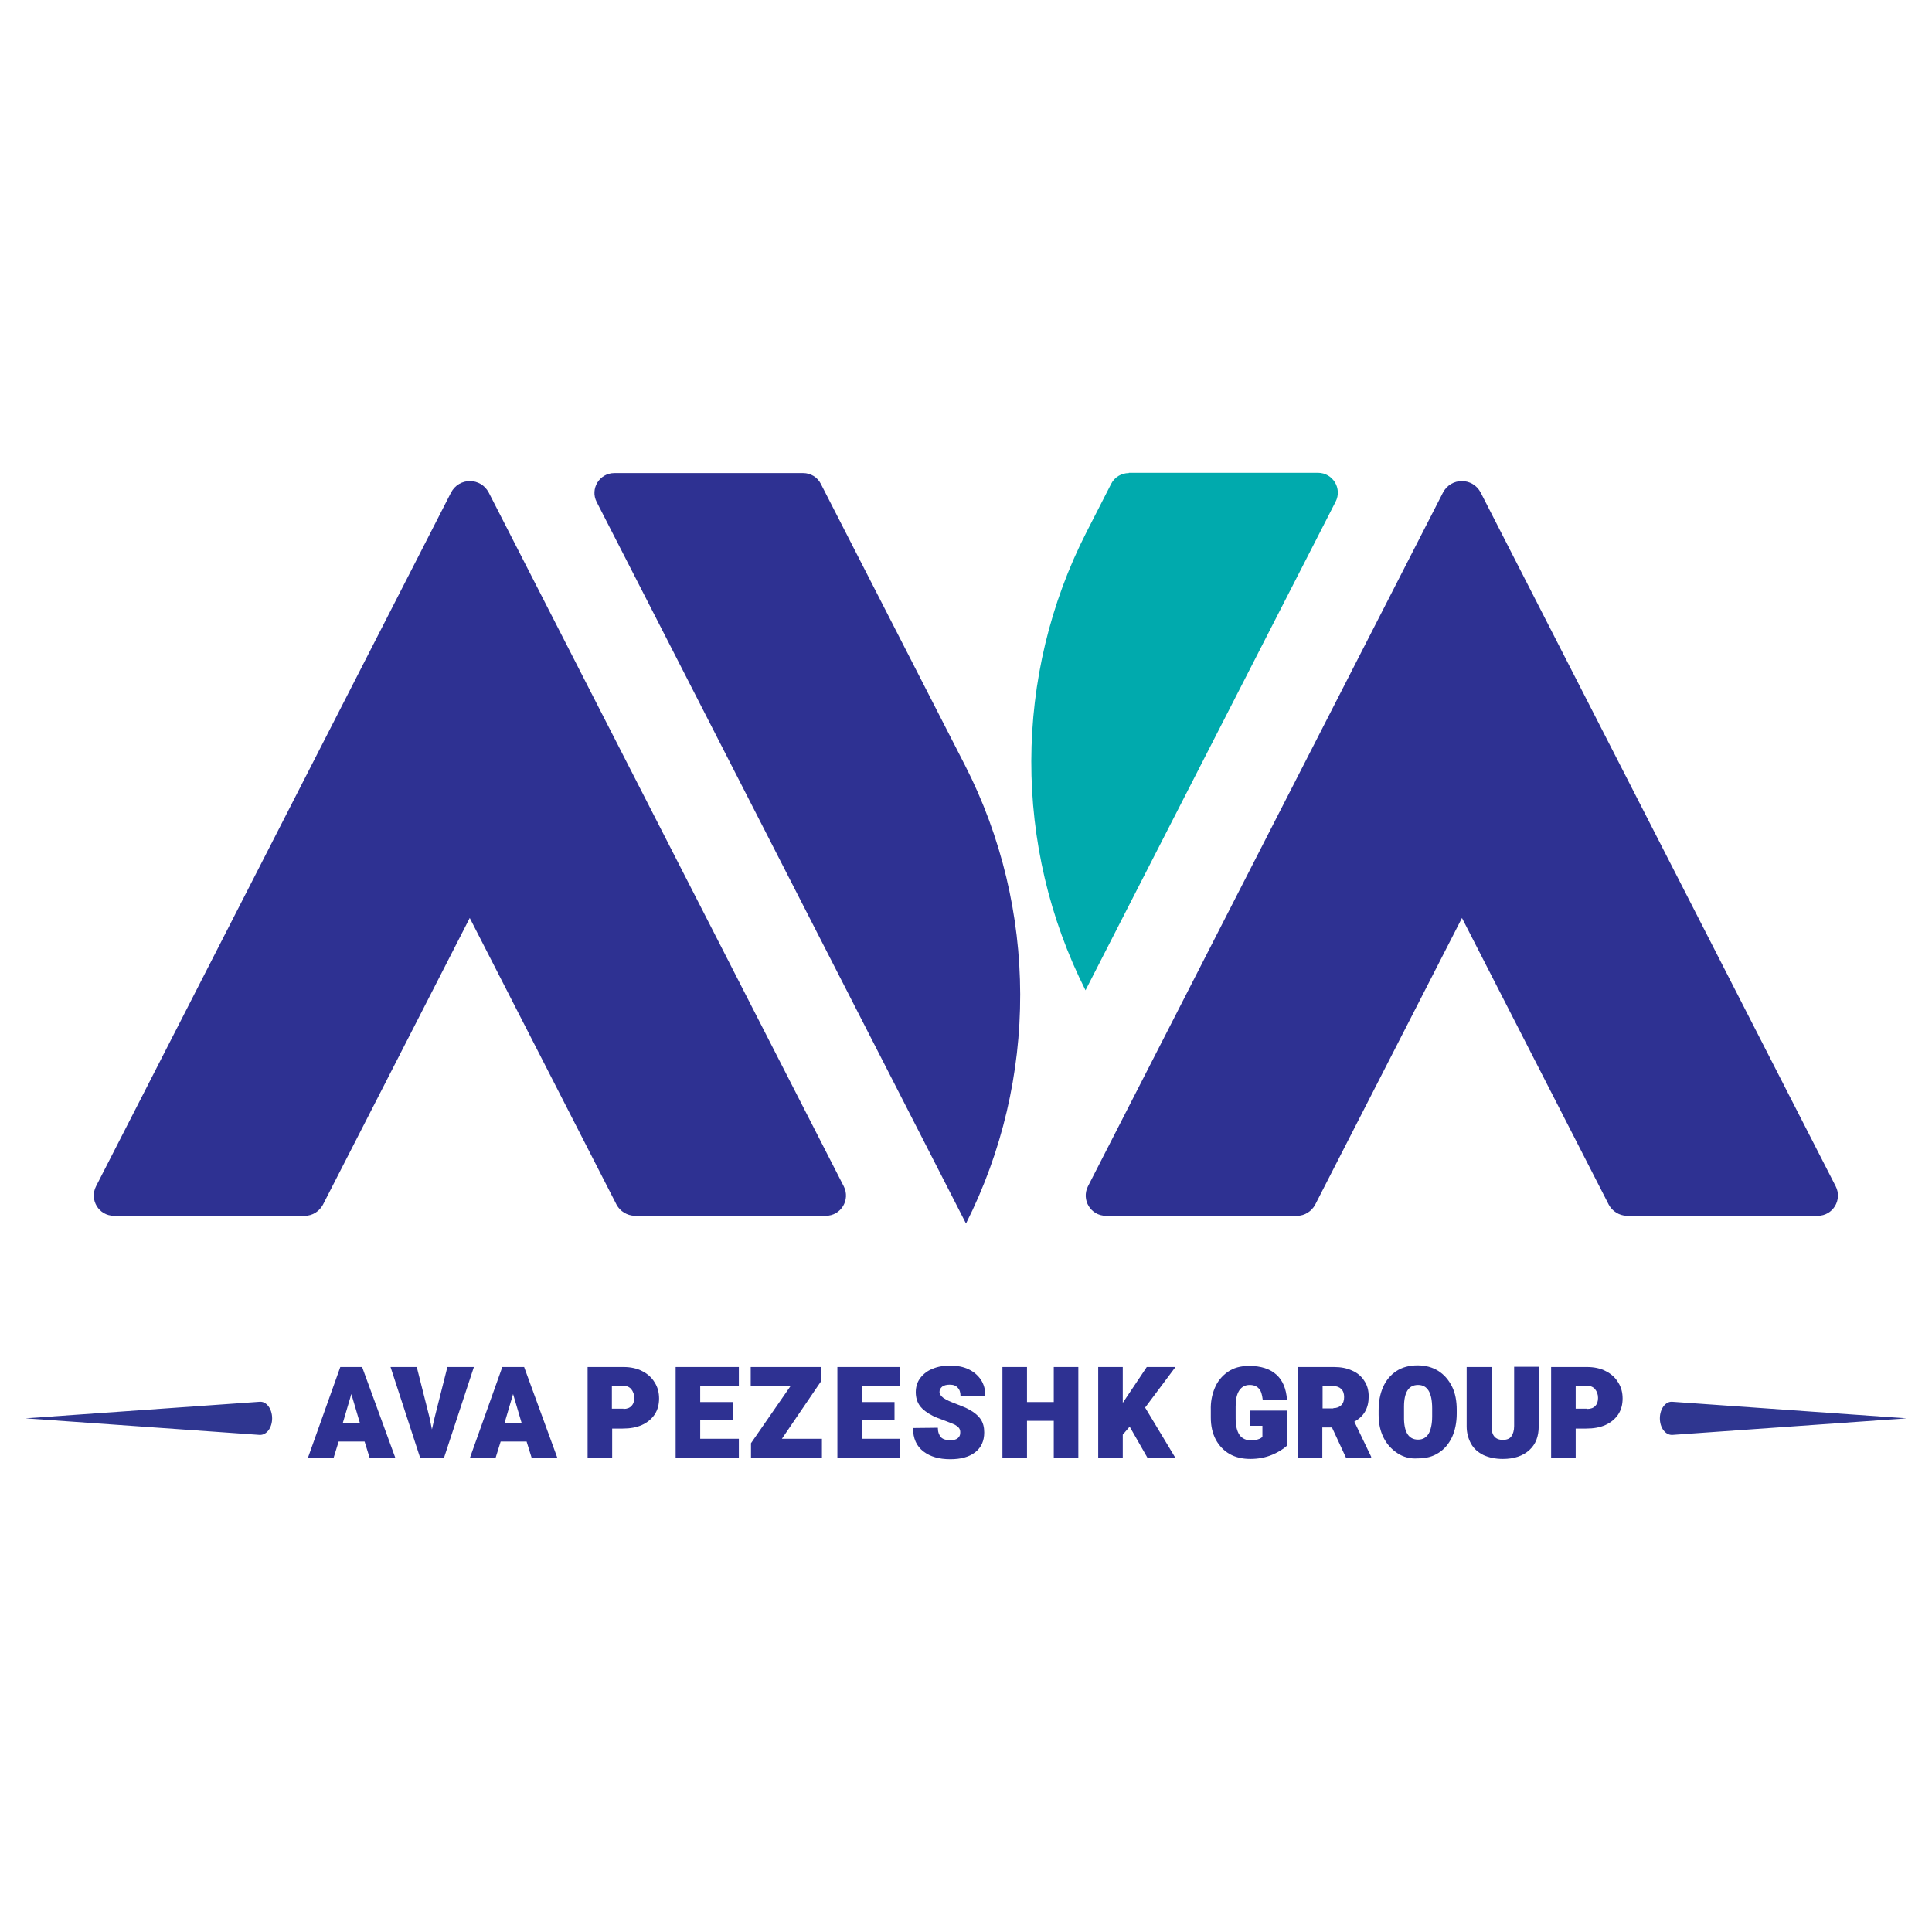 <?xml version="1.0" encoding="utf-8"?>
<!-- Generator: Adobe Illustrator 26.4.1, SVG Export Plug-In . SVG Version: 6.00 Build 0)  -->
<svg version="1.1" id="Layer_1" xmlns="http://www.w3.org/2000/svg" xmlns:xlink="http://www.w3.org/1999/xlink" x="0px" y="0px"
	 viewBox="0 0 70 70" style="enable-background:new 0 0 70 70;" xml:space="preserve">
<style type="text/css">
	.st0{fill:#2E3192;}
	.st1{fill:#00AAAD;}
	.st2{fill:#2F3690;}
</style>
<g>
	<path class="st0" d="M12.33,49.53h0.79l1.2,3.28h-0.93l-0.18-0.58h-0.94l-0.18,0.58h-0.93L12.33,49.53z M13.04,51.56l-0.31-1.05
		l-0.31,1.05H13.04z"/>
	<polygon class="st0" points="14.15,49.53 15.1,49.53 15.56,51.35 15.65,51.79 15.75,51.35 16.21,49.53 17.17,49.53 16.09,52.81 
		15.22,52.81 	"/>
	<path class="st0" d="M18.2,49.53h0.79l1.2,3.28h-0.93l-0.18-0.58h-0.94l-0.18,0.58h-0.93L18.2,49.53z M18.9,51.56l-0.31-1.05
		l-0.31,1.05H18.9z"/>
	<path class="st0" d="M22.18,51.75v1.06h-0.89v-3.28h1.3c0.26,0,0.49,0.05,0.68,0.15c0.2,0.1,0.35,0.24,0.45,0.41
		c0.11,0.17,0.16,0.37,0.16,0.58c0,0.22-0.05,0.41-0.16,0.58c-0.11,0.16-0.26,0.29-0.46,0.38c-0.2,0.09-0.43,0.13-0.7,0.13H22.18z
		 M22.59,51.05c0.13,0,0.23-0.04,0.29-0.11c0.07-0.07,0.1-0.17,0.1-0.29c0-0.13-0.04-0.23-0.11-0.32c-0.07-0.08-0.17-0.12-0.29-0.12
		h-0.41v0.83H22.59z"/>
	<polygon class="st0" points="24.48,49.53 26.77,49.53 26.77,50.21 25.37,50.21 25.37,50.8 26.56,50.8 26.56,51.45 25.37,51.45 
		25.37,52.13 26.77,52.13 26.77,52.81 24.48,52.81 	"/>
	<polygon class="st0" points="28.33,52.13 29.78,52.13 29.78,52.81 27.21,52.81 27.21,52.29 28.65,50.21 27.2,50.21 27.2,49.53 
		29.76,49.53 29.76,50.03 	"/>
	<polygon class="st0" points="30.34,49.53 32.62,49.53 32.62,50.21 31.22,50.21 31.22,50.8 32.41,50.8 32.41,51.45 31.22,51.45 
		31.22,52.13 32.62,52.13 32.62,52.81 30.34,52.81 	"/>
	<path class="st0" d="M34.67,51.67c-0.05-0.04-0.11-0.07-0.19-0.1c-0.07-0.03-0.18-0.07-0.31-0.12c-0.17-0.06-0.3-0.11-0.37-0.15
		c-0.22-0.11-0.37-0.23-0.47-0.36c-0.1-0.14-0.15-0.3-0.15-0.5c0-0.2,0.06-0.38,0.17-0.52c0.11-0.14,0.26-0.26,0.45-0.33
		c0.19-0.08,0.4-0.11,0.63-0.11c0.25,0,0.47,0.04,0.66,0.13c0.19,0.09,0.34,0.22,0.45,0.38c0.11,0.17,0.16,0.36,0.16,0.58h-0.9
		c0-0.12-0.03-0.22-0.1-0.29c-0.07-0.08-0.16-0.11-0.29-0.11c-0.11,0-0.2,0.02-0.27,0.07c-0.06,0.05-0.1,0.11-0.1,0.19
		c0,0.08,0.05,0.15,0.14,0.22c0.06,0.04,0.13,0.08,0.2,0.11c0.07,0.03,0.16,0.07,0.27,0.11c0.2,0.08,0.36,0.14,0.46,0.2
		c0.19,0.1,0.33,0.22,0.42,0.35c0.09,0.13,0.13,0.29,0.13,0.48c0,0.31-0.11,0.55-0.33,0.72c-0.22,0.17-0.52,0.25-0.9,0.25
		c-0.4,0-0.72-0.09-0.97-0.28c-0.25-0.19-0.38-0.47-0.38-0.85l0.9-0.01c0,0.15,0.04,0.26,0.11,0.34c0.07,0.08,0.19,0.11,0.35,0.11
		c0.11,0,0.2-0.02,0.26-0.07c0.06-0.05,0.09-0.11,0.09-0.19C34.8,51.81,34.76,51.73,34.67,51.67"/>
	<polygon class="st0" points="36.32,49.53 37.21,49.53 37.21,50.8 38.18,50.8 38.18,49.53 39.07,49.53 39.07,52.81 38.18,52.81 
		38.18,51.48 37.21,51.48 37.21,52.81 36.32,52.81 	"/>
	<polygon class="st0" points="39.79,49.53 40.68,49.53 40.68,50.83 41.55,49.53 42.59,49.53 41.49,51 42.58,52.81 41.57,52.81 
		40.93,51.69 40.68,51.98 40.68,52.81 39.79,52.81 	"/>
	<path class="st0" d="M46.09,52.71c-0.24,0.1-0.5,0.15-0.79,0.15c-0.29,0-0.54-0.06-0.75-0.18c-0.21-0.12-0.38-0.3-0.5-0.52
		c-0.12-0.23-0.18-0.49-0.18-0.8l0-0.27c-0.01-0.28,0.04-0.55,0.14-0.79c0.1-0.25,0.26-0.44,0.47-0.59
		c0.21-0.15,0.47-0.22,0.78-0.22c0.43,0,0.76,0.11,0.99,0.32c0.23,0.21,0.35,0.51,0.38,0.9h-0.88c-0.02-0.18-0.06-0.32-0.14-0.4
		c-0.07-0.08-0.18-0.13-0.33-0.13c-0.17,0-0.29,0.07-0.38,0.2c-0.09,0.14-0.13,0.33-0.13,0.58v0.43c0,0.27,0.05,0.47,0.14,0.6
		c0.09,0.13,0.24,0.2,0.43,0.2c0.09,0,0.17-0.01,0.24-0.04c0.07-0.02,0.12-0.05,0.16-0.09v-0.4h-0.46v-0.55h1.35v1.27
		C46.51,52.49,46.33,52.61,46.09,52.71"/>
	<path class="st0" d="M48.26,51.72h-0.35v1.09h-0.89v-3.28h1.31c0.25,0,0.47,0.04,0.66,0.13c0.19,0.08,0.34,0.21,0.44,0.37
		c0.11,0.16,0.16,0.35,0.16,0.57c0,0.42-0.17,0.72-0.52,0.91l0.61,1.27v0.04h-0.91L48.26,51.72z M48.31,51.02
		c0.13,0,0.22-0.04,0.29-0.11c0.07-0.07,0.1-0.17,0.1-0.29c0-0.12-0.03-0.22-0.1-0.29c-0.07-0.07-0.17-0.11-0.29-0.11h-0.39v0.81
		H48.31z"/>
	<path class="st0" d="M50.63,52.65c-0.21-0.14-0.38-0.32-0.5-0.56c-0.12-0.24-0.18-0.51-0.18-0.83V51.1c0-0.31,0.05-0.59,0.16-0.84
		c0.11-0.25,0.27-0.44,0.48-0.58c0.21-0.14,0.47-0.21,0.77-0.21c0.29,0,0.54,0.07,0.75,0.2c0.22,0.14,0.38,0.33,0.5,0.57
		c0.12,0.24,0.17,0.53,0.17,0.84v0.14c0,0.32-0.06,0.61-0.17,0.85c-0.12,0.25-0.28,0.44-0.49,0.57c-0.21,0.14-0.46,0.2-0.75,0.2
		C51.09,52.86,50.84,52.79,50.63,52.65 M51.38,52.16c0.17,0,0.29-0.07,0.38-0.21c0.08-0.14,0.13-0.35,0.13-0.63v-0.29
		c0-0.57-0.17-0.85-0.51-0.85c-0.34,0-0.51,0.26-0.51,0.79v0.35C50.86,51.88,51.03,52.16,51.38,52.16"/>
	<path class="st0" d="M55.75,49.53v2.15c0,0.37-0.11,0.65-0.34,0.86c-0.23,0.21-0.55,0.32-0.96,0.32c-0.27,0-0.5-0.05-0.7-0.14
		c-0.2-0.1-0.35-0.23-0.45-0.41c-0.1-0.18-0.16-0.39-0.16-0.63v-2.15h0.9v2.15c0,0.33,0.14,0.49,0.41,0.49
		c0.14,0,0.25-0.04,0.31-0.13c0.06-0.08,0.1-0.21,0.1-0.37v-2.15H55.75z"/>
	<path class="st0" d="M57.09,51.75v1.06h-0.89v-3.28h1.3c0.26,0,0.49,0.05,0.68,0.15c0.2,0.1,0.35,0.24,0.45,0.41
		c0.11,0.17,0.16,0.37,0.16,0.58c0,0.22-0.05,0.41-0.16,0.58c-0.11,0.16-0.26,0.29-0.46,0.38c-0.2,0.09-0.43,0.13-0.7,0.13H57.09z
		 M57.51,51.05c0.13,0,0.23-0.04,0.29-0.11c0.07-0.07,0.1-0.17,0.1-0.29c0-0.13-0.04-0.23-0.11-0.32c-0.07-0.08-0.17-0.12-0.29-0.12
		h-0.41v0.83H57.51z"/>
	<path class="st0" d="M22.34,43.65l-5.32-10.39l-5.32,10.39c-0.13,0.24-0.38,0.4-0.65,0.4H4.13c-0.55,0-0.9-0.58-0.65-1.07
		l12.86-25.13c0.29-0.56,1.08-0.56,1.37,0l12.86,25.13c0.25,0.49-0.1,1.07-0.65,1.07h-6.93C22.72,44.04,22.47,43.89,22.34,43.65"/>
	<path class="st0" d="M58.29,43.65l-5.32-10.39l-5.32,10.39c-0.13,0.24-0.38,0.4-0.65,0.4h-6.93c-0.55,0-0.9-0.58-0.65-1.07
		l12.86-25.13c0.29-0.56,1.08-0.56,1.37,0l12.86,25.13c0.25,0.49-0.1,1.07-0.65,1.07h-6.93C58.67,44.04,58.42,43.89,58.29,43.65"/>
	<path class="st1" d="M40.9,17.14c-0.27,0-0.52,0.15-0.64,0.39l-0.89,1.74c-2.66,5.2-2.67,11.4-0.04,16.61l9.06-17.7
		c0.25-0.48-0.1-1.05-0.64-1.05H40.9z"/>
	<path class="st0" d="M22.26,17.14h6.84c0.27,0,0.52,0.15,0.64,0.39l5.22,10.19c2.66,5.2,2.67,11.4,0.04,16.61L21.62,18.19
		C21.37,17.71,21.72,17.14,22.26,17.14"/>
	<path class="st2" d="M60.14,51.39c0,0.34,0.2,0.61,0.45,0.6l8.49-0.6l-8.49-0.6C60.35,50.77,60.14,51.04,60.14,51.39z"/>
	<path class="st2" d="M9.86,51.39c0,0.34-0.2,0.61-0.45,0.6l-8.49-0.6l8.49-0.6C9.65,50.77,9.86,51.04,9.86,51.39z"/>
</g>
</svg>
